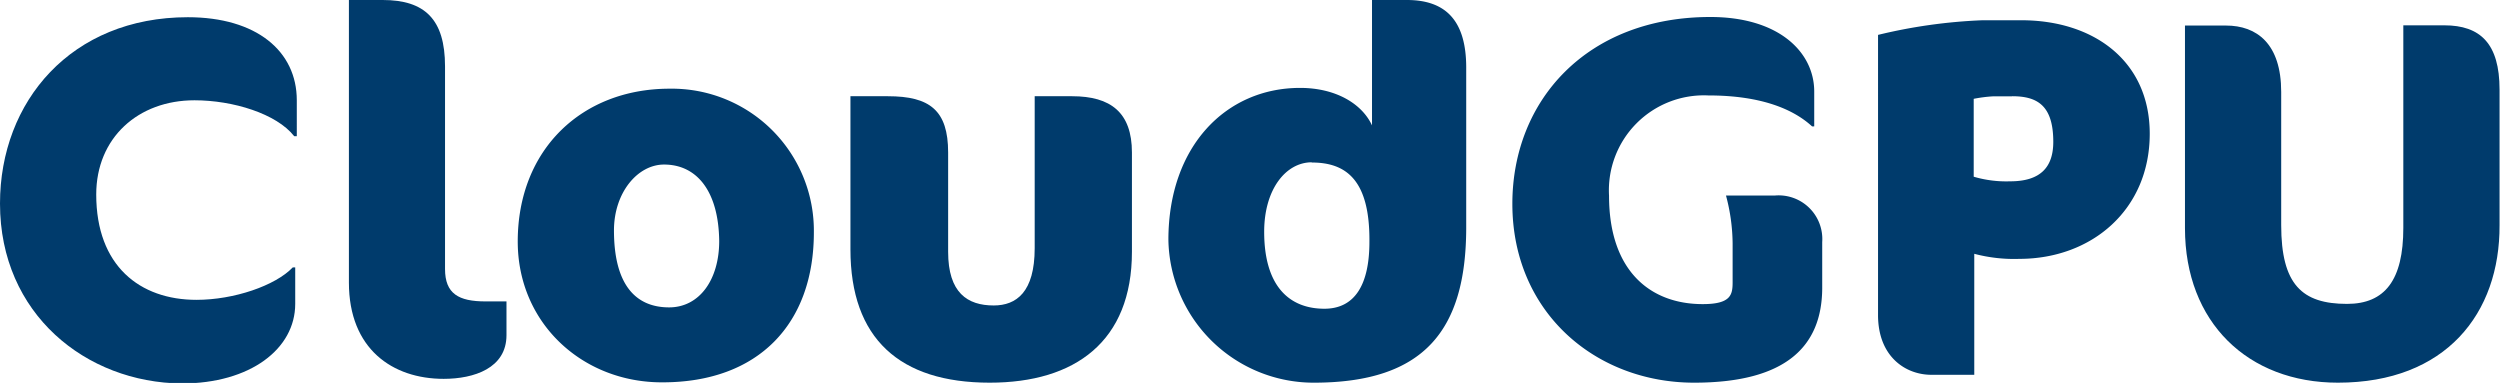 <svg xmlns="http://www.w3.org/2000/svg" viewBox="0 0 222.12 34.02"><defs><style>.cls-1{fill:#003b6c;}</style></defs><g id="レイヤー_2" data-name="レイヤー 2"><g id="レイヤー_1-2" data-name="レイヤー 1"><path class="cls-1" d="M26.14,12.1c-1.57-2-5.44-3.19-8.86-3.19-5,0-8.73,3.33-8.73,8.37,0,6.34,3.87,9.36,8.91,9.36,3.33,0,7-1.26,8.55-2.88h.22V27c0,4-4,7.07-10.08,7.07C7.65,34,0,27.9,0,18.09,0,9,6.34,1.53,16.69,1.53c6.08,0,9.68,3,9.68,7.38V12.1Z"/><path class="cls-1" d="M39.42,33.66C34.87,33.66,31,31,31,25.11V0h3c3.74,0,5.54,1.71,5.54,5.9v18c0,2.2,1.21,2.88,3.6,2.88H45v3C45,32.71,42.12,33.66,39.42,33.66Z"/><path class="cls-1" d="M59.49,7.88A12.62,12.62,0,0,1,72.31,20.65c0,8.1-4.9,13.32-13.45,13.32C51.79,34,46,28.75,46,21.46,46,13.27,51.71,7.88,59.49,7.88ZM59,14.62c-2.34,0-4.45,2.48-4.45,5.85,0,4.77,1.88,6.84,4.9,6.84,2.7,0,4.45-2.47,4.45-5.89C63.85,17,61.92,14.62,59,14.62Z"/><path class="cls-1" d="M87.93,34c-8,0-12.37-3.92-12.37-11.84V8.55h3.33c3.73,0,5.35,1.26,5.35,5v8.82c0,3.64,1.71,4.77,4.05,4.77,2,0,3.64-1.17,3.64-5.09V8.55h3.33c3.42,0,5.31,1.44,5.31,5v8.82C100.57,30.33,95.53,34,87.93,34Z"/><path class="cls-1" d="M116.73,34a12.91,12.91,0,0,1-12.92-12.69c0-8.33,5.13-13.5,11.7-13.5,3.15,0,5.49,1.39,6.39,3.33V0H125c3.42,0,5.27,1.8,5.27,6V20.34C130.23,29.29,126.58,34,116.73,34Zm-.18-19.58c-2.3,0-4.23,2.39-4.23,6.17,0,4.86,2.25,6.84,5.35,6.84,2.66,0,4-2.07,4-5.94C121.72,16,119.61,14.44,116.55,14.44Z"/><path class="cls-1" d="M150.52,34c-8.77,0-16.15-6.26-16.15-15.89,0-9.22,6.66-16.6,17.59-16.6,6.12,0,9.23,3.15,9.23,6.62v3.1H161c-1.62-1.49-4.45-2.75-9.22-2.75a8.44,8.44,0,0,0-8.82,8.91c0,6.71,3.69,9.63,8.32,9.63,2.48,0,2.66-.81,2.66-1.93V21.64a16.93,16.93,0,0,0-.59-4.27h4.37a3.88,3.88,0,0,1,4.18,4.14v4.14C161.86,30.78,158.67,34,150.52,34Z"/><path class="cls-1" d="M179.41,23a13.79,13.79,0,0,1-4-.45V33.3h-3.82c-2.25,0-4.73-1.58-4.73-5.31V3.1a47,47,0,0,1,9.27-1.3h3.47C186,1.8,191,5.4,191,11.88,191,18.63,185.85,23,179.41,23Zm-.63-14.44h-1.71a12.71,12.71,0,0,0-1.71.22V15.7a10.2,10.2,0,0,0,3.24.41c2.7,0,3.83-1.26,3.83-3.51C182.43,9.36,181,8.55,178.78,8.55Z"/><path class="cls-1" d="M207.72,34c-8,0-13.59-5.36-13.59-13.73v-18h3.64c2.75,0,4.91,1.62,4.91,5.9V20c0,5.27,1.84,7,5.85,7,3.37,0,5-2.12,5-6.75v-18h3.64c3.2,0,4.91,1.62,4.91,5.71V20C222.12,27.85,217.3,34,207.72,34Z"/></g></g></svg>